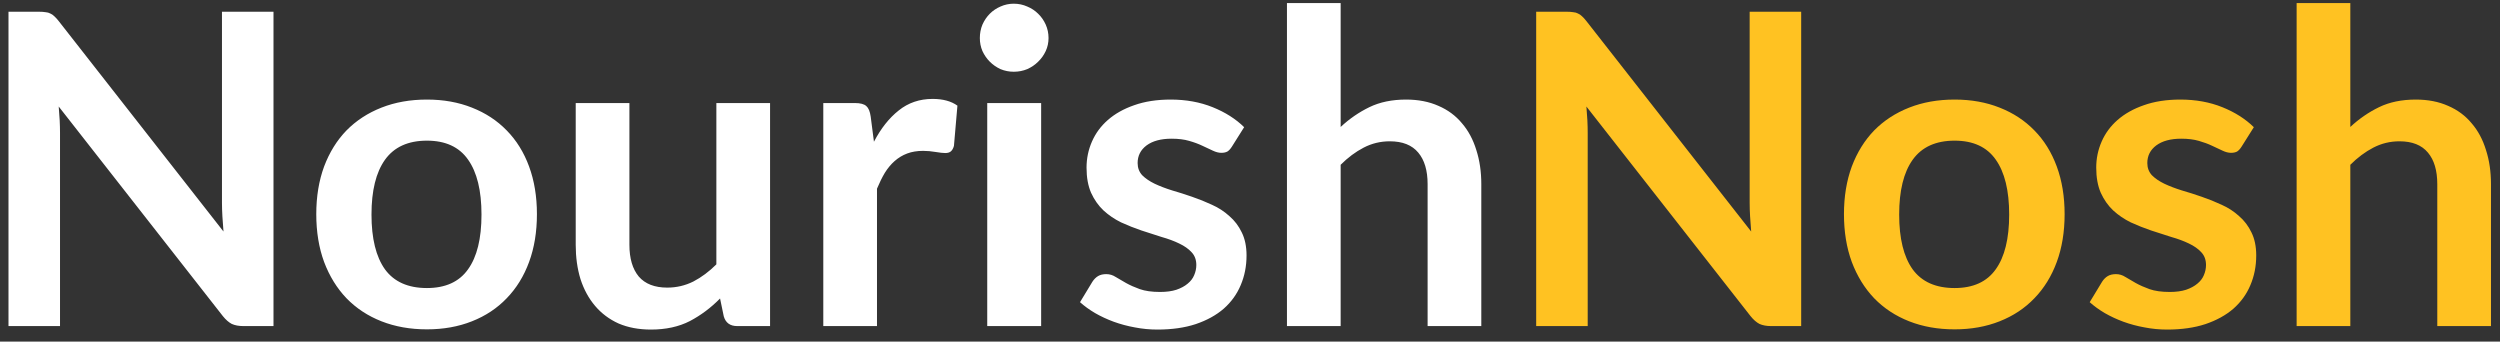 <svg width="161" height="22" viewBox="0 0 161 22" fill="none" xmlns="http://www.w3.org/2000/svg">
<rect x="0" y="0" width="161" height="22" fill="#333333" stroke="none"/>
<path d="M17.613 0.756V21H15.681C15.382 21 15.13 20.953 14.925 20.86C14.729 20.757 14.538 20.589 14.351 20.356L3.781 6.86C3.837 7.476 3.865 8.045 3.865 8.568V21H0.547V0.756H2.521C2.68 0.756 2.815 0.765 2.927 0.784C3.048 0.793 3.151 0.821 3.235 0.868C3.328 0.905 3.417 0.966 3.501 1.05C3.585 1.125 3.678 1.227 3.781 1.358L14.393 14.91C14.365 14.583 14.342 14.261 14.323 13.944C14.304 13.627 14.295 13.333 14.295 13.062V0.756H17.613ZM27.494 6.412C28.558 6.412 29.524 6.585 30.392 6.93C31.269 7.275 32.016 7.765 32.632 8.4C33.257 9.035 33.738 9.809 34.074 10.724C34.41 11.639 34.578 12.661 34.578 13.79C34.578 14.929 34.41 15.955 34.074 16.87C33.738 17.785 33.257 18.564 32.632 19.208C32.016 19.852 31.269 20.347 30.392 20.692C29.524 21.037 28.558 21.21 27.494 21.21C26.42 21.21 25.445 21.037 24.568 20.692C23.69 20.347 22.939 19.852 22.314 19.208C21.698 18.564 21.217 17.785 20.872 16.87C20.536 15.955 20.368 14.929 20.368 13.79C20.368 12.661 20.536 11.639 20.872 10.724C21.217 9.809 21.698 9.035 22.314 8.4C22.939 7.765 23.69 7.275 24.568 6.93C25.445 6.585 26.42 6.412 27.494 6.412ZM27.494 18.55C28.688 18.55 29.57 18.149 30.14 17.346C30.718 16.543 31.008 15.367 31.008 13.818C31.008 12.269 30.718 11.088 30.14 10.276C29.57 9.464 28.688 9.058 27.494 9.058C26.28 9.058 25.38 9.469 24.792 10.29C24.213 11.102 23.924 12.278 23.924 13.818C23.924 15.358 24.213 16.534 24.792 17.346C25.38 18.149 26.28 18.55 27.494 18.55ZM49.592 6.636V21H47.478C47.02 21 46.731 20.79 46.61 20.37L46.372 19.222C45.784 19.819 45.135 20.305 44.426 20.678C43.717 21.042 42.881 21.224 41.92 21.224C41.136 21.224 40.441 21.093 39.834 20.832C39.236 20.561 38.733 20.183 38.322 19.698C37.911 19.213 37.599 18.639 37.384 17.976C37.178 17.304 37.076 16.567 37.076 15.764V6.636H40.534V15.764C40.534 16.641 40.734 17.323 41.136 17.808C41.547 18.284 42.158 18.522 42.97 18.522C43.567 18.522 44.127 18.391 44.65 18.13C45.172 17.859 45.667 17.491 46.134 17.024V6.636H49.592ZM56.282 9.128C56.73 8.269 57.263 7.597 57.879 7.112C58.495 6.617 59.222 6.37 60.062 6.37C60.725 6.37 61.257 6.515 61.658 6.804L61.434 9.394C61.388 9.562 61.318 9.683 61.224 9.758C61.141 9.823 61.024 9.856 60.874 9.856C60.734 9.856 60.525 9.833 60.245 9.786C59.974 9.739 59.708 9.716 59.447 9.716C59.064 9.716 58.723 9.772 58.425 9.884C58.126 9.996 57.855 10.159 57.612 10.374C57.379 10.579 57.169 10.831 56.983 11.13C56.805 11.429 56.637 11.769 56.478 12.152V21H53.02V6.636H55.05C55.405 6.636 55.653 6.701 55.792 6.832C55.932 6.953 56.026 7.177 56.072 7.504L56.282 9.128ZM67.05 6.636V21H63.578V6.636H67.05ZM67.526 2.45C67.526 2.749 67.465 3.029 67.344 3.29C67.222 3.551 67.059 3.78 66.854 3.976C66.658 4.172 66.424 4.331 66.154 4.452C65.883 4.564 65.594 4.62 65.286 4.62C64.987 4.62 64.703 4.564 64.432 4.452C64.171 4.331 63.942 4.172 63.746 3.976C63.55 3.78 63.391 3.551 63.27 3.29C63.158 3.029 63.102 2.749 63.102 2.45C63.102 2.142 63.158 1.853 63.27 1.582C63.391 1.311 63.55 1.078 63.746 0.882C63.942 0.686 64.171 0.532 64.432 0.42C64.703 0.299 64.987 0.238 65.286 0.238C65.594 0.238 65.883 0.299 66.154 0.42C66.424 0.532 66.658 0.686 66.854 0.882C67.059 1.078 67.222 1.311 67.344 1.582C67.465 1.853 67.526 2.142 67.526 2.45ZM79.339 9.436C79.246 9.585 79.148 9.693 79.045 9.758C78.942 9.814 78.812 9.842 78.653 9.842C78.485 9.842 78.303 9.795 78.107 9.702C77.921 9.609 77.701 9.506 77.449 9.394C77.197 9.273 76.908 9.165 76.581 9.072C76.264 8.979 75.886 8.932 75.447 8.932C74.766 8.932 74.229 9.077 73.837 9.366C73.454 9.655 73.263 10.033 73.263 10.5C73.263 10.808 73.361 11.069 73.557 11.284C73.763 11.489 74.028 11.671 74.355 11.83C74.691 11.989 75.069 12.133 75.489 12.264C75.909 12.385 76.334 12.521 76.763 12.67C77.202 12.819 77.631 12.992 78.051 13.188C78.471 13.375 78.844 13.617 79.171 13.916C79.507 14.205 79.773 14.555 79.969 14.966C80.174 15.377 80.277 15.871 80.277 16.45C80.277 17.141 80.151 17.78 79.899 18.368C79.656 18.947 79.293 19.451 78.807 19.88C78.322 20.3 77.72 20.631 77.001 20.874C76.292 21.107 75.471 21.224 74.537 21.224C74.043 21.224 73.557 21.177 73.081 21.084C72.615 21 72.162 20.879 71.723 20.72C71.294 20.561 70.892 20.375 70.519 20.16C70.155 19.945 69.833 19.712 69.553 19.46L70.351 18.144C70.454 17.985 70.575 17.864 70.715 17.78C70.855 17.696 71.032 17.654 71.247 17.654C71.462 17.654 71.662 17.715 71.849 17.836C72.045 17.957 72.269 18.088 72.521 18.228C72.773 18.368 73.067 18.499 73.403 18.62C73.749 18.741 74.183 18.802 74.705 18.802C75.116 18.802 75.466 18.755 75.755 18.662C76.054 18.559 76.296 18.429 76.483 18.27C76.679 18.111 76.819 17.929 76.903 17.724C76.996 17.509 77.043 17.29 77.043 17.066C77.043 16.73 76.941 16.455 76.735 16.24C76.539 16.025 76.273 15.839 75.937 15.68C75.611 15.521 75.233 15.381 74.803 15.26C74.383 15.129 73.949 14.989 73.501 14.84C73.062 14.691 72.629 14.518 72.199 14.322C71.779 14.117 71.401 13.86 71.065 13.552C70.739 13.244 70.472 12.866 70.267 12.418C70.071 11.97 69.973 11.429 69.973 10.794C69.973 10.206 70.09 9.646 70.323 9.114C70.556 8.582 70.897 8.12 71.345 7.728C71.802 7.327 72.367 7.009 73.039 6.776C73.721 6.533 74.504 6.412 75.391 6.412C76.38 6.412 77.281 6.575 78.093 6.902C78.905 7.229 79.582 7.658 80.123 8.19L79.339 9.436ZM86.338 8.176C86.898 7.653 87.514 7.229 88.186 6.902C88.858 6.575 89.647 6.412 90.552 6.412C91.336 6.412 92.031 6.547 92.638 6.818C93.245 7.079 93.749 7.453 94.15 7.938C94.561 8.414 94.868 8.988 95.074 9.66C95.288 10.323 95.396 11.055 95.396 11.858V21H91.938V11.858C91.938 10.981 91.737 10.304 91.336 9.828C90.934 9.343 90.323 9.1 89.502 9.1C88.904 9.1 88.344 9.235 87.822 9.506C87.299 9.777 86.805 10.145 86.338 10.612V21H82.88V0.196H86.338V8.176Z" fill="white"/>
<path d="M115.996 0.756V21H114.064C113.765 21 113.513 20.953 113.308 20.86C113.112 20.757 112.92 20.589 112.734 20.356L102.164 6.86C102.22 7.476 102.248 8.045 102.248 8.568V21H98.93V0.756H100.904C101.062 0.756 101.198 0.765 101.31 0.784C101.431 0.793 101.534 0.821 101.618 0.868C101.711 0.905 101.8 0.966 101.884 1.05C101.968 1.125 102.061 1.227 102.164 1.358L112.776 14.91C112.748 14.583 112.724 14.261 112.706 13.944C112.687 13.627 112.678 13.333 112.678 13.062V0.756H115.996ZM125.877 6.412C126.941 6.412 127.907 6.585 128.775 6.93C129.652 7.275 130.399 7.765 131.015 8.4C131.64 9.035 132.12 9.809 132.457 10.724C132.793 11.639 132.961 12.661 132.961 13.79C132.961 14.929 132.793 15.955 132.457 16.87C132.12 17.785 131.64 18.564 131.015 19.208C130.399 19.852 129.652 20.347 128.775 20.692C127.907 21.037 126.941 21.21 125.877 21.21C124.803 21.21 123.828 21.037 122.951 20.692C122.073 20.347 121.322 19.852 120.697 19.208C120.081 18.564 119.6 17.785 119.255 16.87C118.919 15.955 118.751 14.929 118.751 13.79C118.751 12.661 118.919 11.639 119.255 10.724C119.6 9.809 120.081 9.035 120.697 8.4C121.322 7.765 122.073 7.275 122.951 6.93C123.828 6.585 124.803 6.412 125.877 6.412ZM125.877 18.55C127.071 18.55 127.953 18.149 128.523 17.346C129.101 16.543 129.391 15.367 129.391 13.818C129.391 12.269 129.101 11.088 128.523 10.276C127.953 9.464 127.071 9.058 125.877 9.058C124.663 9.058 123.763 9.469 123.175 10.29C122.596 11.102 122.307 12.278 122.307 13.818C122.307 15.358 122.596 16.534 123.175 17.346C123.763 18.149 124.663 18.55 125.877 18.55ZM144.363 9.436C144.269 9.585 144.171 9.693 144.069 9.758C143.966 9.814 143.835 9.842 143.677 9.842C143.509 9.842 143.327 9.795 143.131 9.702C142.944 9.609 142.725 9.506 142.473 9.394C142.221 9.273 141.931 9.165 141.605 9.072C141.287 8.979 140.909 8.932 140.471 8.932C139.789 8.932 139.253 9.077 138.861 9.366C138.478 9.655 138.287 10.033 138.287 10.5C138.287 10.808 138.385 11.069 138.581 11.284C138.786 11.489 139.052 11.671 139.379 11.83C139.715 11.989 140.093 12.133 140.513 12.264C140.933 12.385 141.357 12.521 141.787 12.67C142.225 12.819 142.655 12.992 143.075 13.188C143.495 13.375 143.868 13.617 144.195 13.916C144.531 14.205 144.797 14.555 144.993 14.966C145.198 15.377 145.301 15.871 145.301 16.45C145.301 17.141 145.175 17.78 144.923 18.368C144.68 18.947 144.316 19.451 143.831 19.88C143.345 20.3 142.743 20.631 142.025 20.874C141.315 21.107 140.494 21.224 139.561 21.224C139.066 21.224 138.581 21.177 138.105 21.084C137.638 21 137.185 20.879 136.747 20.72C136.317 20.561 135.916 20.375 135.543 20.16C135.179 19.945 134.857 19.712 134.577 19.46L135.375 18.144C135.477 17.985 135.599 17.864 135.739 17.78C135.879 17.696 136.056 17.654 136.271 17.654C136.485 17.654 136.686 17.715 136.873 17.836C137.069 17.957 137.293 18.088 137.545 18.228C137.797 18.368 138.091 18.499 138.427 18.62C138.772 18.741 139.206 18.802 139.729 18.802C140.139 18.802 140.489 18.755 140.779 18.662C141.077 18.559 141.32 18.429 141.507 18.27C141.703 18.111 141.843 17.929 141.927 17.724C142.02 17.509 142.067 17.29 142.067 17.066C142.067 16.73 141.964 16.455 141.759 16.24C141.563 16.025 141.297 15.839 140.961 15.68C140.634 15.521 140.256 15.381 139.827 15.26C139.407 15.129 138.973 14.989 138.525 14.84C138.086 14.691 137.652 14.518 137.223 14.322C136.803 14.117 136.425 13.86 136.089 13.552C135.762 13.244 135.496 12.866 135.291 12.418C135.095 11.97 134.997 11.429 134.997 10.794C134.997 10.206 135.113 9.646 135.347 9.114C135.58 8.582 135.921 8.12 136.369 7.728C136.826 7.327 137.391 7.009 138.063 6.776C138.744 6.533 139.528 6.412 140.415 6.412C141.404 6.412 142.305 6.575 143.117 6.902C143.929 7.229 144.605 7.658 145.147 8.19L144.363 9.436ZM151.361 8.176C151.921 7.653 152.537 7.229 153.209 6.902C153.881 6.575 154.67 6.412 155.575 6.412C156.359 6.412 157.055 6.547 157.661 6.818C158.268 7.079 158.772 7.453 159.173 7.938C159.584 8.414 159.892 8.988 160.097 9.66C160.312 10.323 160.419 11.055 160.419 11.858V21H156.961V11.858C156.961 10.981 156.761 10.304 156.359 9.828C155.958 9.343 155.347 9.1 154.525 9.1C153.928 9.1 153.368 9.235 152.845 9.506C152.323 9.777 151.828 10.145 151.361 10.612V21H147.903V0.196H151.361V8.176Z" fill="#FFC222"/>
</svg>
